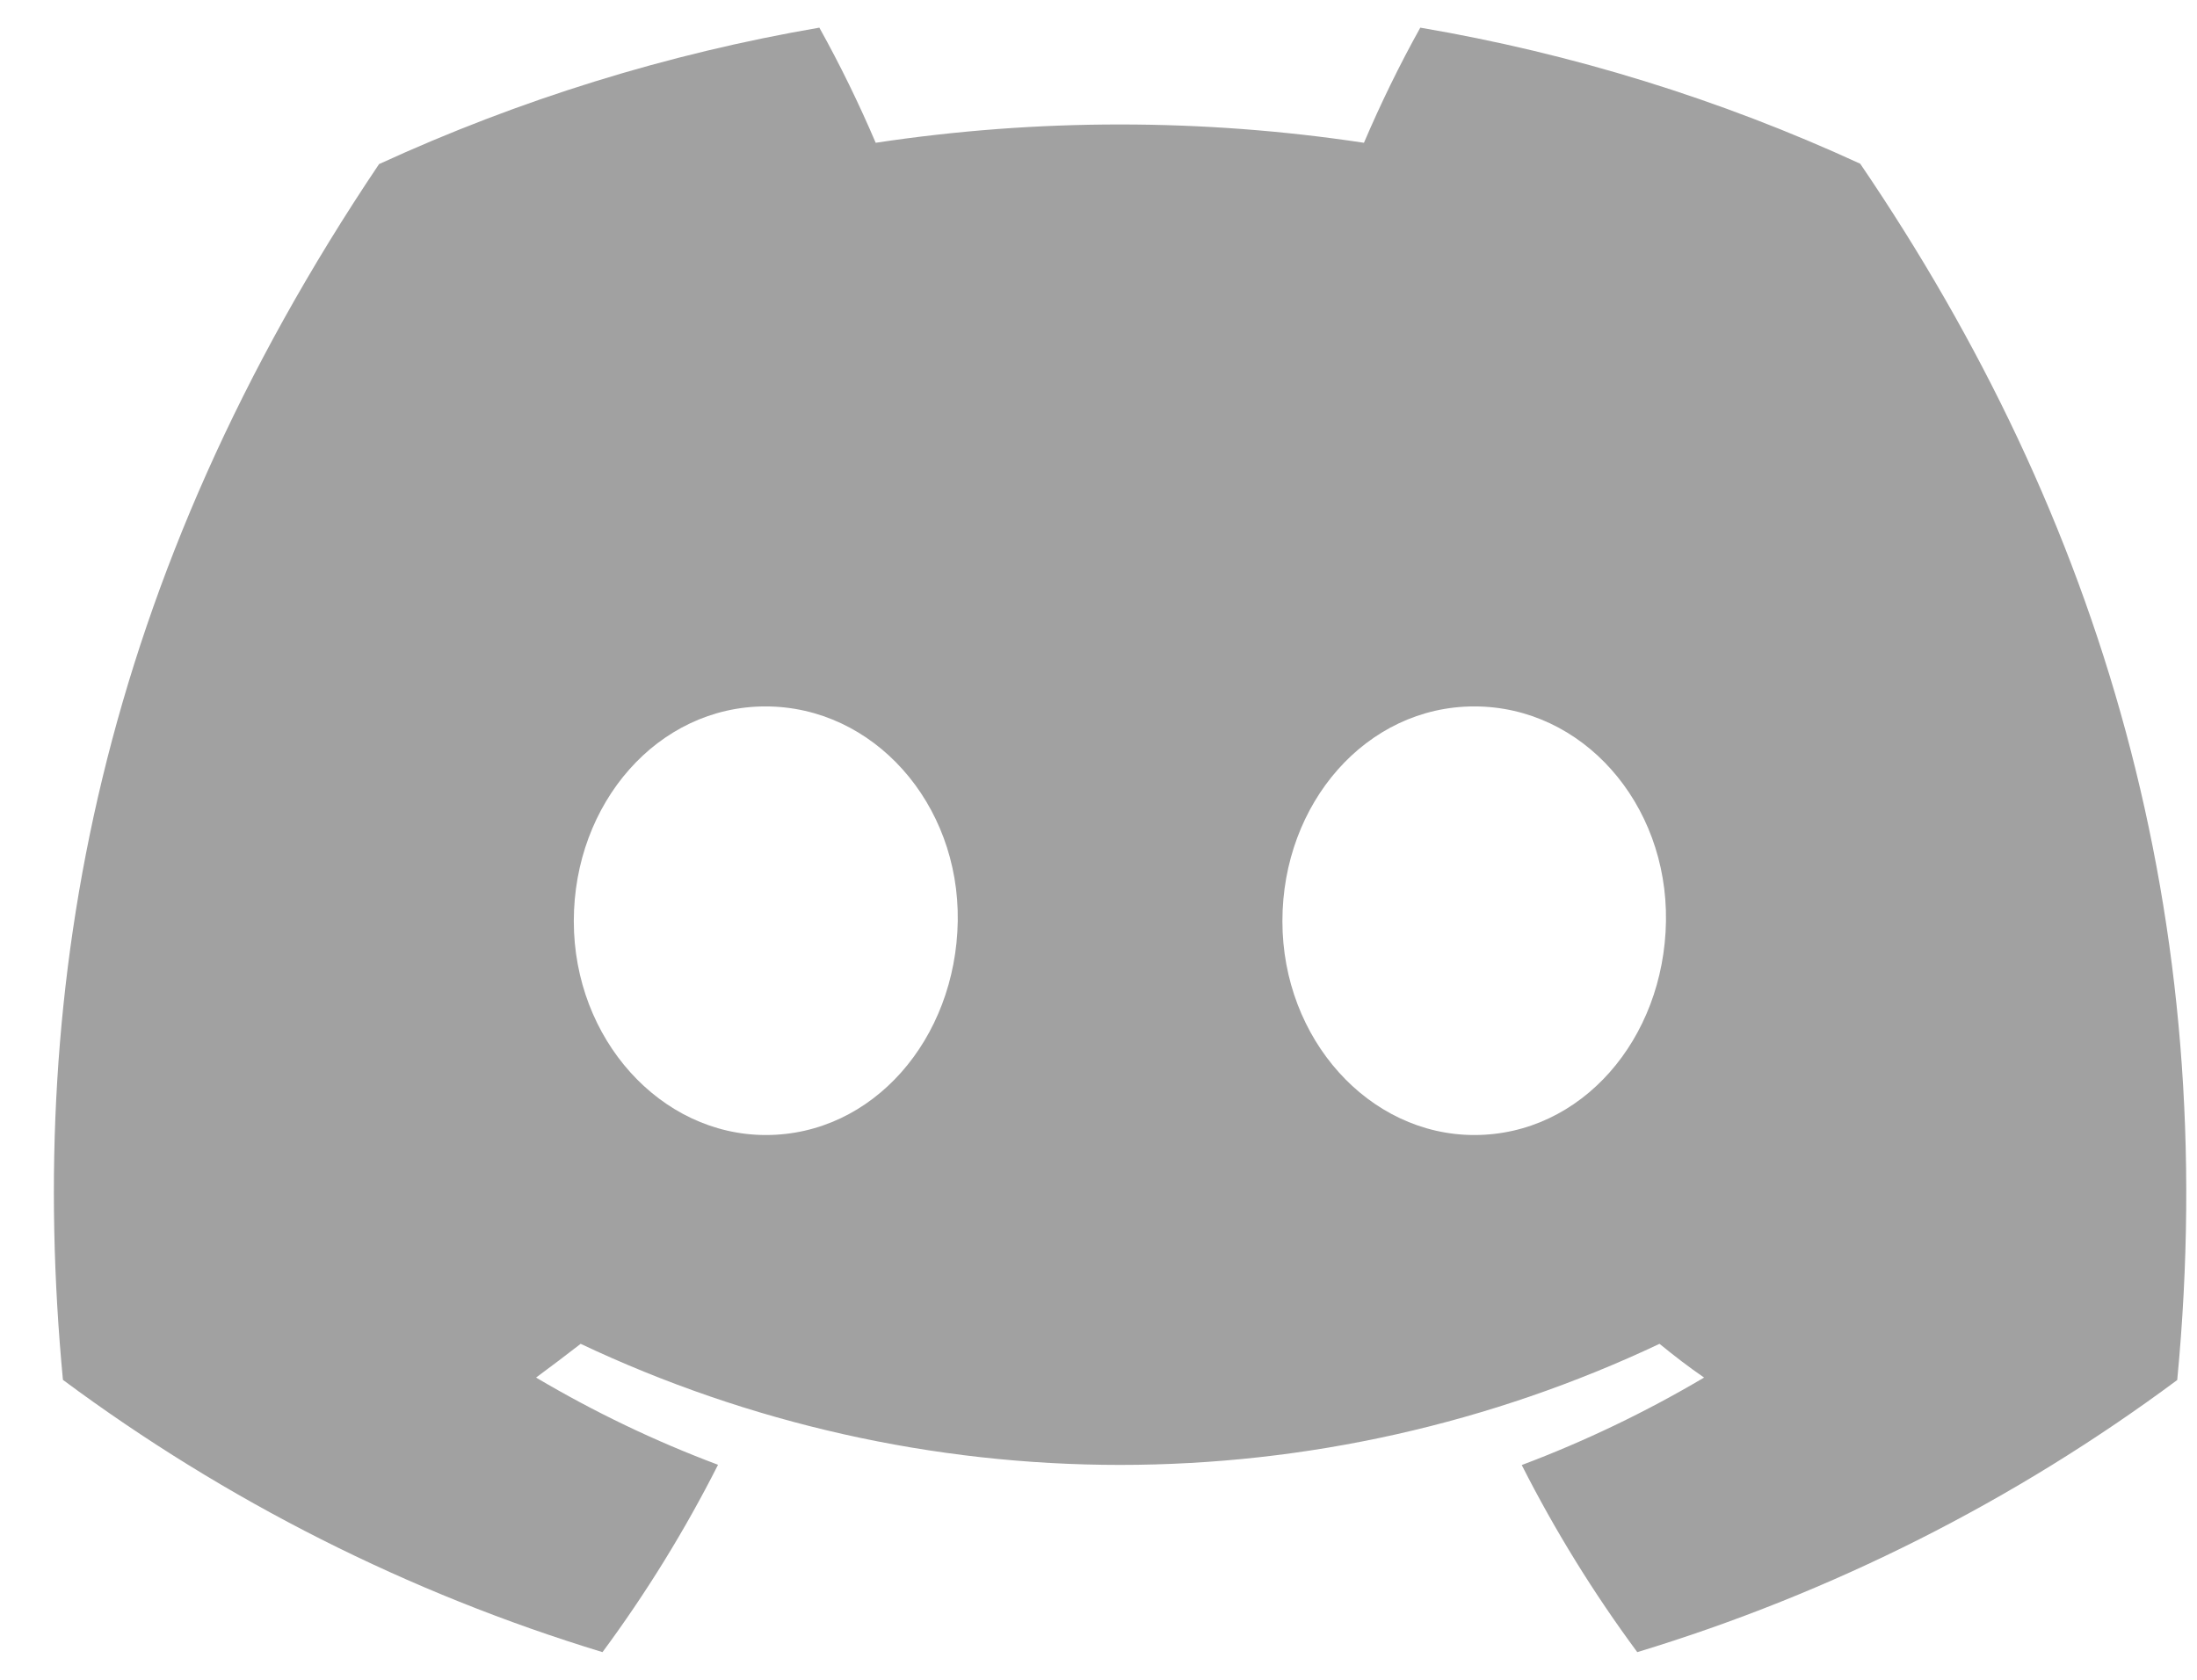 <svg width="17" height="13" viewBox="0 0 17 13" fill="none" xmlns="http://www.w3.org/2000/svg">
<path d="M14.394 1.267C13.31 0.768 12.166 0.414 10.99 0.214C10.829 0.503 10.684 0.801 10.554 1.105C9.302 0.916 8.028 0.916 6.776 1.105C6.646 0.801 6.501 0.503 6.34 0.214C5.164 0.416 4.019 0.771 2.933 1.27C0.779 4.474 0.195 7.599 0.487 10.679C1.749 11.616 3.161 12.329 4.662 12.786C5 12.329 5.299 11.844 5.556 11.336C5.068 11.153 4.597 10.927 4.148 10.661C4.266 10.574 4.382 10.486 4.493 10.4C5.799 11.017 7.224 11.337 8.667 11.337C10.11 11.337 11.535 11.017 12.841 10.4C12.954 10.492 13.069 10.581 13.186 10.661C12.736 10.927 12.264 11.154 11.775 11.338C12.032 11.845 12.331 12.329 12.669 12.786C14.172 12.33 15.585 11.618 16.847 10.68C17.189 7.108 16.262 4.012 14.394 1.267ZM5.926 8.784C5.112 8.784 4.44 8.042 4.44 7.129C4.44 6.216 5.089 5.467 5.923 5.467C6.758 5.467 7.425 6.216 7.411 7.129C7.396 8.042 6.755 8.784 5.926 8.784ZM11.408 8.784C10.593 8.784 9.923 8.042 9.923 7.129C9.923 6.216 10.572 5.467 11.408 5.467C12.244 5.467 12.905 6.216 12.891 7.129C12.877 8.042 12.237 8.784 11.408 8.784Z" fill="#A1A1A1"/>
</svg>
